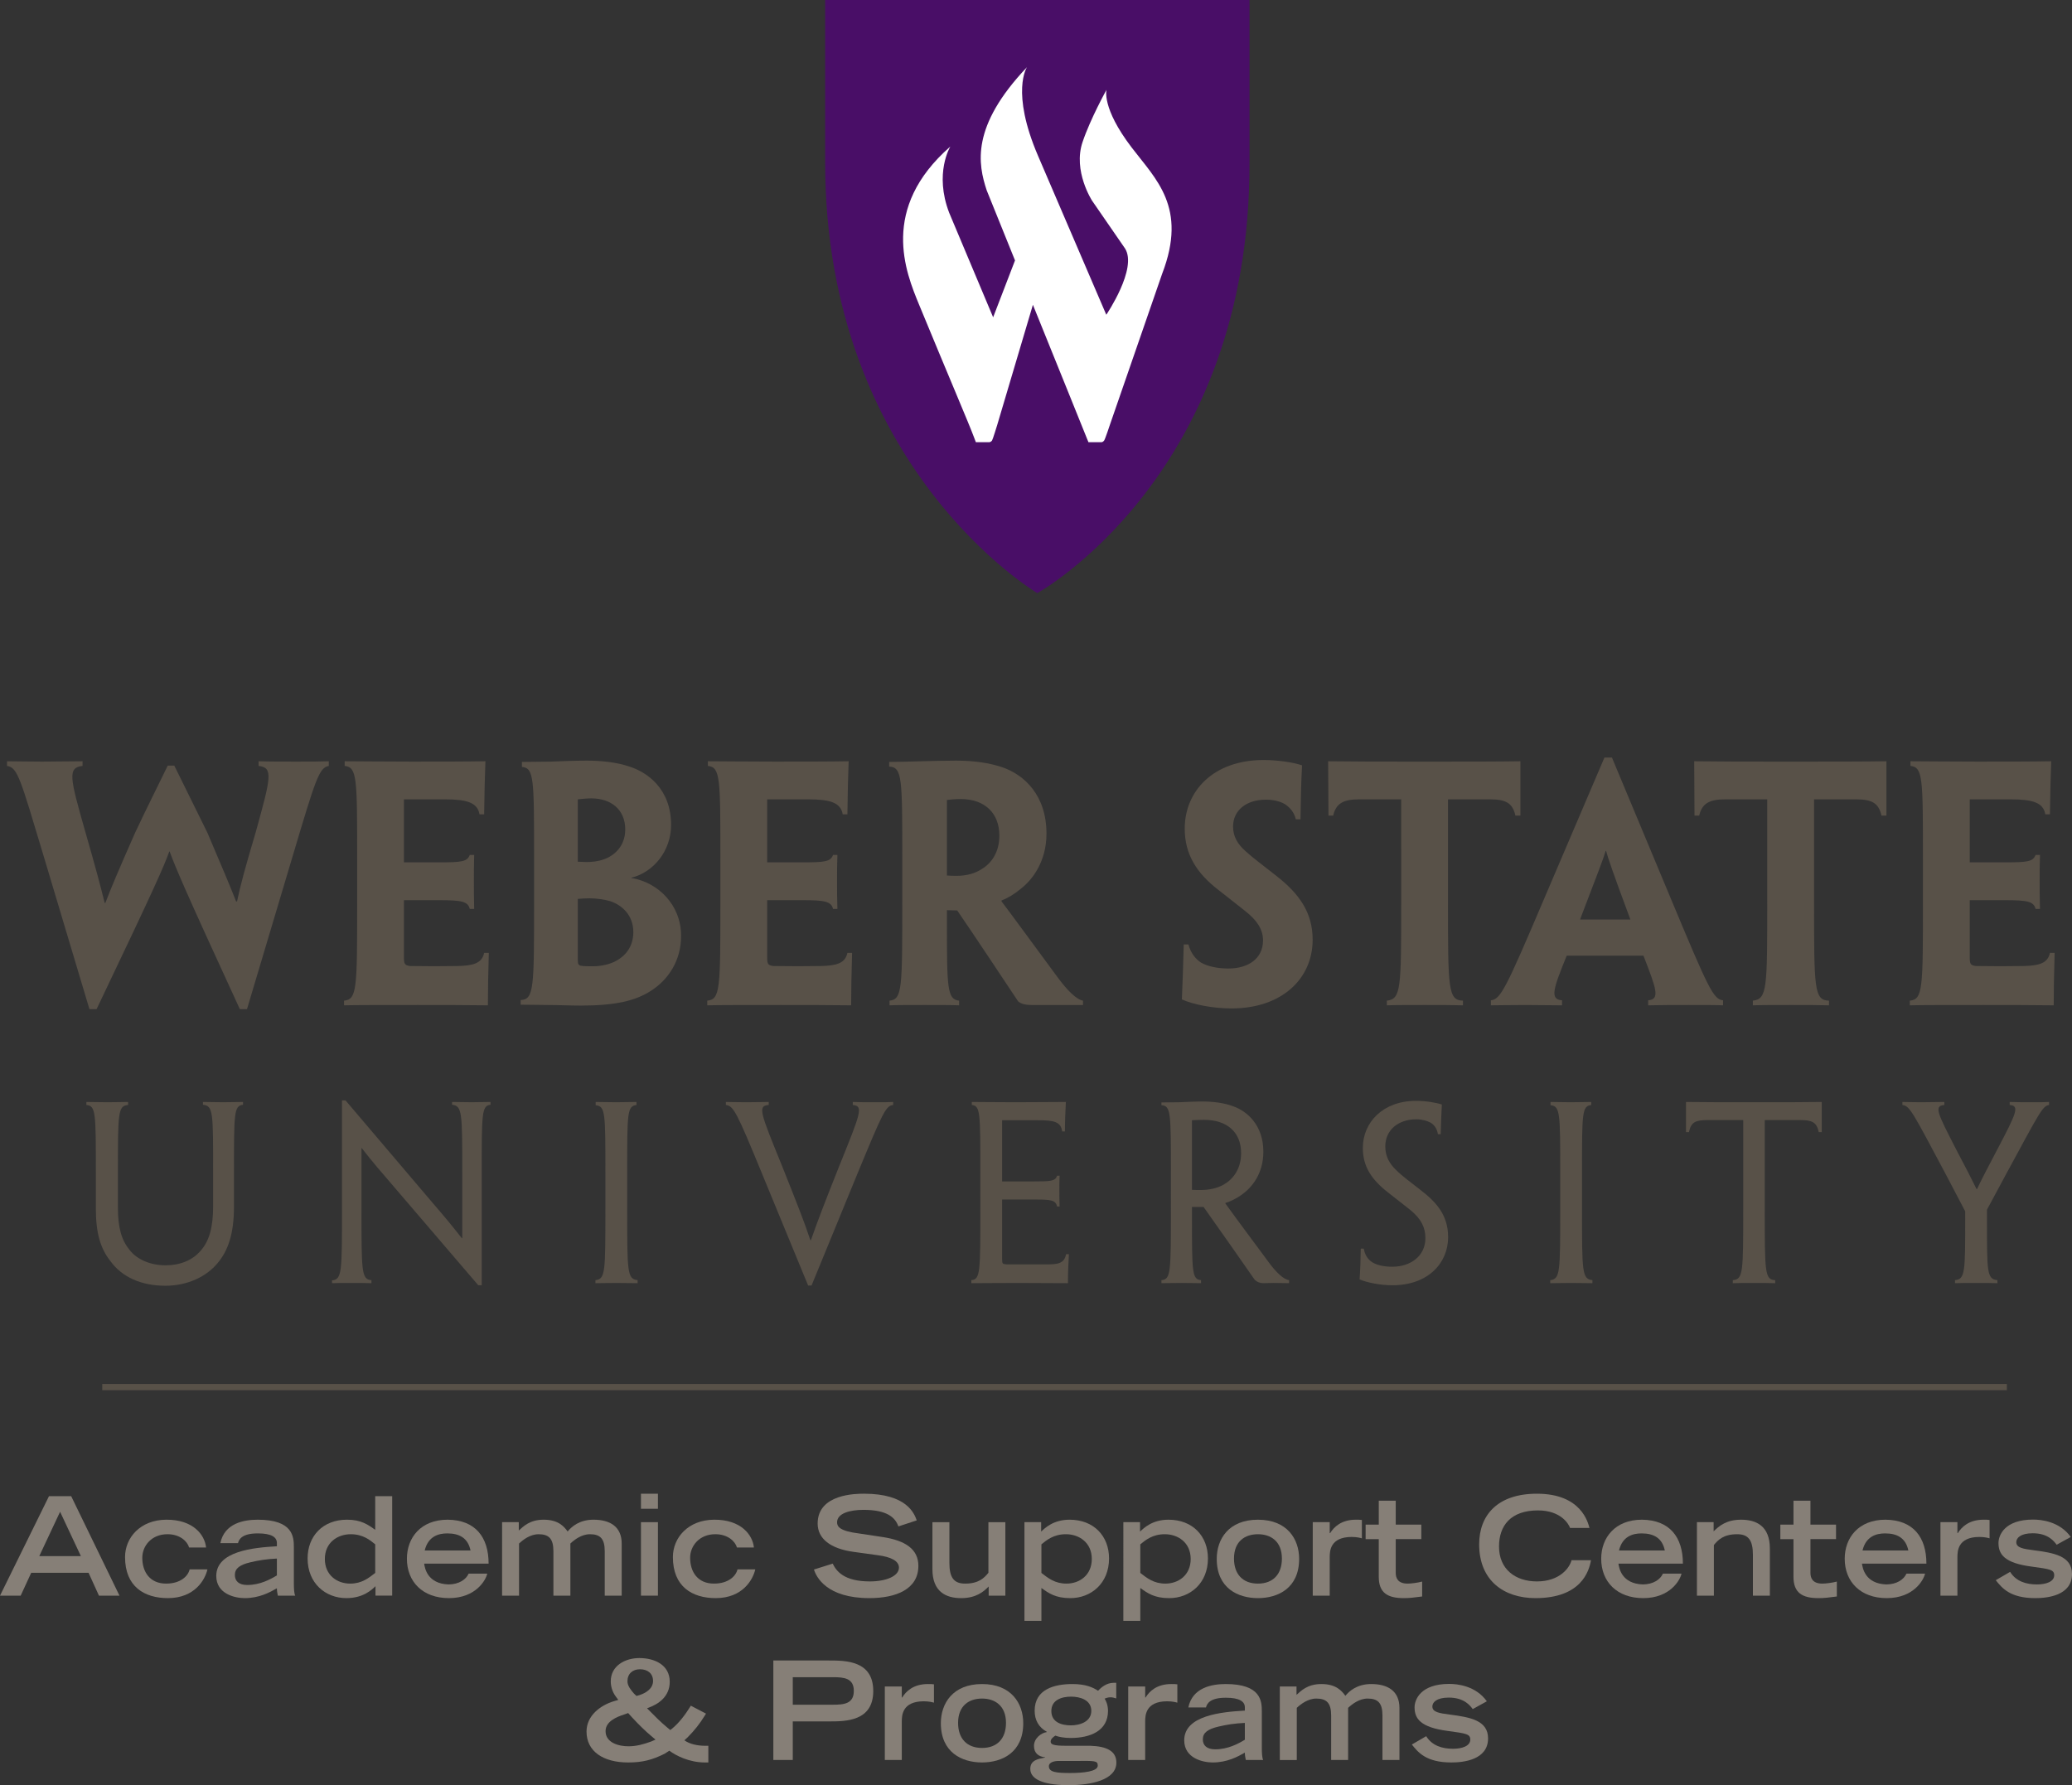 <?xml version="1.0" encoding="iso-8859-1"?>
<!-- Generator: Adobe Illustrator 22.0.1, SVG Export Plug-In . SVG Version: 6.00 Build 0)  -->
<svg version="1.1" id="Layer_1" xmlns="http://www.w3.org/2000/svg" xmlns:xlink="http://www.w3.org/1999/xlink" x="0px" y="0px"
	 width="360px" height="310.207px" viewBox="0 0 360 310.207" style="enable-background:new 0 0 360 310.207;" xml:space="preserve"
	>
<rect x="0" y="0" width="360" height="310.207" fill="#333333" stroke="none"/>
<g>
	<g>
		<path style="fill:#867F77;" d="M8.513,259.985h3.853l8.394,17.289h-3.567l-1.806-3.971H5.423l-1.831,3.971H0L8.513,259.985z
			 M14.054,270.402l-3.614-7.706l-3.615,7.706H14.054z"/>
		<path style="fill:#867F77;" d="M36.041,272.708c-0.404,1.785-2.188,4.994-6.872,4.994c-4.091,0-7.443-1.997-7.443-7.134
			c0-3.353,2.64-6.47,7.181-6.493c4.685-0.023,6.682,2.665,6.897,4.828h-2.949c-0.284-1.024-1.545-2.306-3.756-2.306
			c-2.783,0-4.376,2.043-4.376,4.091c0,2.449,1.309,4.492,4.139,4.492c2.544,0,3.828-1.333,4.089-2.472H36.041z"/>
		<path style="fill:#867F77;" d="M51.057,275.204c0,0.858,0.048,1.715,0.238,2.07h-3.019c-0.097-0.429-0.168-0.858-0.168-1.282
			c-1.236,0.711-3.067,1.711-5.587,1.711c-1.688,0-4.946-0.715-4.946-3.855c0-4.303,6.42-4.921,10.533-5.157v-0.572
			c0-0.977-0.879-1.665-3.305-1.665c-2.712,0-3.281,0.997-3.447,1.688h-3.069c0.715-3.473,4.114-4.067,6.493-4.067
			c6.159,0,6.277,2.997,6.277,4.759V275.204z M48.108,270.831c-1.711,0.07-3.21,0.309-4.589,0.641
			c-1.831,0.429-2.686,1.047-2.71,2.163c-0.025,1.093,0.689,1.785,2.14,1.785c2.235,0,4.017-0.977,5.159-1.665V270.831z"/>
		<path style="fill:#867F77;" d="M65.24,275.632c-0.666,0.641-2.14,2.07-5.066,2.07c-3.614,0-6.729-2.569-6.729-6.899
			c0-3.874,2.64-6.729,6.848-6.729c2.449,0,3.639,0.858,4.898,1.761v-5.852h2.949v17.289H65.24V275.632z M65.192,268.355
			c-0.902-0.734-2.115-1.758-4.257-1.758c-2.258,0-4.494,1.425-4.494,4.303c0,2.808,2.117,4.28,4.4,4.28
			c2.022,0,3.21-0.973,4.351-1.854V268.355z"/>
		<path style="fill:#867F77;" d="M84.656,273.446c-0.212,1.047-1.926,4.257-6.657,4.257c-4.566,0-7.3-2.855-7.3-6.849
			c0-3.615,2.377-6.779,7.086-6.779c4.803,0.05,7.109,3.021,7.109,7.633h-11.2c0.12,0.811,0.572,3.473,4.21,3.615
			c1.854,0,3.09-0.881,3.519-1.877H84.656z M81.755,269.425c-0.452-2.163-1.926-2.97-4.042-2.97c-1.545,0-3.33,0.521-3.923,2.97
			H81.755z"/>
		<path style="fill:#867F77;" d="M87.236,264.504h2.901v1.452c0.784-0.691,1.879-1.881,4.328-1.881c2.592,0,3.567,1.236,4.16,2.047
			c0.666-0.811,2.022-2.047,4.494-2.047c2.855,0,4.9,1.19,4.9,4.164v9.035h-2.949v-7.729c0-2.14-0.761-2.947-2.569-2.947
			c-1.474,0-2.71,0.973-3.399,1.615v9.062h-2.949v-7.729c0-2.14-0.761-2.947-2.569-2.947c-1.474,0-2.712,0.973-3.401,1.615v9.062
			h-2.947V264.504z"/>
		<path style="fill:#867F77;" d="M111.364,259.56h2.949v2.615h-2.949V259.56z M111.364,264.504h2.949v12.77h-2.949V264.504z"/>
		<path style="fill:#867F77;" d="M131.226,272.708c-0.404,1.785-2.188,4.994-6.872,4.994c-4.091,0-7.443-1.997-7.443-7.134
			c0-3.353,2.64-6.47,7.181-6.493c4.685-0.023,6.682,2.665,6.897,4.828h-2.949c-0.286-1.024-1.545-2.306-3.756-2.306
			c-2.783,0-4.376,2.043-4.376,4.091c0,2.449,1.309,4.492,4.139,4.492c2.544,0,3.828-1.333,4.091-2.472H131.226z"/>
		<path style="fill:#867F77;" d="M156.092,265.242c-0.547-1.545-1.951-2.878-6.064-2.878c-2.283,0-4.589,0.572-4.589,2.163
			c0,0.738,0.427,1.522,3.876,1.951l4.089,0.618c3.876,0.595,6.159,2.094,6.159,4.994c0,4.091-3.899,5.612-8.513,5.612
			c-7.418,0-9.226-3.662-9.63-4.971l3.258-1.024c0.618,1.263,1.902,3.094,6.468,3.094c2.758,0,5.041-0.904,5.041-2.403
			c0-1.116-1.284-1.854-3.756-2.163l-4.139-0.572c-3.994-0.548-6.23-2.283-6.23-4.921c0-5.184,6.731-5.184,8.061-5.184
			c7.443,0,8.728,3.445,9.156,4.635L156.092,265.242z"/>
		<path style="fill:#867F77;" d="M174.677,277.274h-2.901v-1.591c-0.879,0.9-2.186,2.02-4.778,2.02c-2.663,0-4.994-1.12-4.994-5.018
			v-8.181h2.949v7.088c0,2.518,0.761,3.588,2.735,3.588c2.354,0,3.305-0.973,4.042-1.877v-8.799h2.947V277.274z"/>
		<path style="fill:#867F77;" d="M177.995,264.504h2.901v1.642c0.664-0.641,2.14-2.07,4.946-2.07c4.208,0,6.85,2.854,6.85,6.729
			c0,4.33-3.117,6.899-6.733,6.899c-2.569,0-3.756-0.858-5.018-1.761v5.709h-2.947V264.504z M180.942,273.326
			c1.141,0.881,2.331,1.854,4.351,1.854c2.285,0,4.402-1.472,4.402-4.28c0-2.878-2.236-4.303-4.496-4.303
			c-2.14,0-3.353,1.024-4.257,1.758V273.326z"/>
		<path style="fill:#867F77;" d="M195.176,264.504h2.901v1.642c0.664-0.641,2.14-2.07,4.948-2.07c4.206,0,6.849,2.854,6.849,6.729
			c0,4.33-3.117,6.899-6.733,6.899c-2.569,0-3.755-0.858-5.018-1.761v5.709h-2.947V264.504z M198.124,273.326
			c1.143,0.881,2.333,1.854,4.353,1.854c2.283,0,4.4-1.472,4.4-4.28c0-2.878-2.236-4.303-4.496-4.303
			c-2.14,0-3.353,1.024-4.257,1.758V273.326z"/>
		<path style="fill:#867F77;" d="M211.403,270.878c0-3.426,2.07-6.802,7.158-6.802c5.091,0,7.158,3.376,7.158,6.802
			c0,5.087-3.662,6.825-7.158,6.825S211.403,275.965,211.403,270.878z M222.725,270.831c0-2.997-1.927-4.233-4.164-4.233
			c-2.26,0-4.16,1.236-4.16,4.233c0,2.708,1.522,4.349,4.16,4.349C221.203,275.181,222.725,273.539,222.725,270.831z"/>
		<path style="fill:#867F77;" d="M228.086,264.504h2.947v1.904h0.073c0.641-1.047,1.924-2.333,4.469-2.333
			c0.429,0,0.738,0,1.047,0.05v3.187c-0.286-0.073-0.834-0.239-1.808-0.239c-3.758,0.023-3.758,2.522-3.782,3.422v6.779h-2.947
			V264.504z"/>
		<path style="fill:#867F77;" d="M237.272,264.933h2.283v-4.16h2.947v4.16h4.446v2.518h-4.446v5.852c0,0.904,0.355,1.877,2.07,1.877
			c0.568,0,1.758-0.143,2.518-0.355v2.592c-1.449,0.189-2.14,0.286-3.187,0.286c-2.804,0-4.349-0.904-4.349-3.712v-6.539h-2.283
			V264.933z"/>
		<path style="fill:#867F77;" d="M276.427,271.117c-0.336,1.924-1.715,6.586-9.657,6.586c-5.47,0-9.773-3.044-9.773-9.348
			c0-5.041,3.164-8.795,10.035-8.795c7.729,0,8.869,5.018,9.131,5.945h-3.376c-0.193-0.595-1.522-3.044-5.566-3.044
			c-4.778,0-6.775,2.685-6.775,6.277c0,3.971,2.874,6.064,6.586,6.064c3.948,0,5.682-2.356,6.014-3.685H276.427z"/>
		<path style="fill:#867F77;" d="M292.156,273.446c-0.212,1.047-1.924,4.257-6.655,4.257c-4.566,0-7.3-2.855-7.3-6.849
			c0-3.615,2.376-6.779,7.084-6.779c4.805,0.05,7.111,3.021,7.111,7.633h-11.202c0.12,0.811,0.572,3.473,4.21,3.615
			c1.854,0,3.09-0.881,3.519-1.877H292.156z M289.255,269.425c-0.452-2.163-1.924-2.97-4.04-2.97c-1.545,0-3.33,0.521-3.924,2.97
			H289.255z"/>
		<path style="fill:#867F77;" d="M294.833,264.504h2.901v1.595c0.927-0.904,2.186-2.024,4.778-2.024c2.665,0,4.994,1.12,4.994,5.018
			v8.181h-2.947v-7.088c0-2.518-0.761-3.588-2.735-3.588c-2.356,0-3.306,0.973-4.044,1.877v8.799h-2.947V264.504z"/>
		<path style="fill:#867F77;" d="M309.326,264.933h2.283v-4.16h2.947v4.16h4.446v2.518h-4.446v5.852c0,0.904,0.355,1.877,2.07,1.877
			c0.568,0,1.758-0.143,2.518-0.355v2.592c-1.448,0.189-2.14,0.286-3.187,0.286c-2.804,0-4.349-0.904-4.349-3.712v-6.539h-2.283
			V264.933z"/>
		<path style="fill:#867F77;" d="M334.468,273.446c-0.212,1.047-1.927,4.257-6.659,4.257c-4.566,0-7.3-2.855-7.3-6.849
			c0-3.615,2.379-6.779,7.088-6.779c4.801,0.05,7.107,3.021,7.107,7.633h-11.198c0.12,0.811,0.572,3.473,4.21,3.615
			c1.854,0,3.09-0.881,3.519-1.877H334.468z M331.567,269.425c-0.452-2.163-1.927-2.97-4.044-2.97c-1.545,0-3.33,0.521-3.921,2.97
			H331.567z"/>
		<path style="fill:#867F77;" d="M337.141,264.504h2.951v1.904h0.07c0.641-1.047,1.927-2.333,4.469-2.333
			c0.429,0,0.738,0,1.047,0.05v3.187c-0.286-0.073-0.83-0.239-1.808-0.239c-3.755,0.023-3.755,2.522-3.778,3.422v6.779h-2.951
			V264.504z"/>
		<path style="fill:#867F77;" d="M357.335,268.429c-0.448-0.595-1.472-1.997-4.16-1.997c-2.14,0-2.855,0.83-2.855,1.545
			c0,0.997,1.24,1.167,2.997,1.402c3.496,0.452,6.682,0.977,6.682,4.137c0,3.758-4.303,4.187-6.373,4.187
			c-4.4,0-5.779-1.761-6.872-3.117l2.495-1.448c1.024,1.665,2.808,2.186,4.662,2.186c1.568,0,2.997-0.475,2.997-1.591
			c0-0.977-0.715-1.07-3.855-1.499c-4.824-0.618-5.825-2.163-5.825-4.114c0-1.333,1.047-4.067,6.018-4.067
			c1.448,0,4.612,0.332,6.539,3.021L357.335,268.429z"/>
		<path style="fill:#867F77;" d="M122.477,306.26c-2.735,0-5.041-1.19-6.184-2.047l-0.807,0.525
			c-2.188,1.093-3.876,1.522-6.35,1.522c-4.303,0-7.229-1.904-7.229-5.373c0-2.762,2.403-4.566,4.78-5.28l0.738-0.216l-0.404-0.545
			c-0.689-0.927-0.904-1.881-0.904-2.688c0-2.688,2.472-4.04,4.969-4.04c2.64,0,5.278,1.186,5.278,4.114
			c0,2.615-1.997,3.897-3.685,4.515l-0.261,0.097l0.212,0.212c1.047,1.07,2.188,2.213,3.283,3.117l0.547,0.452l0.214-0.166
			c1.308-1.024,2.472-2.642,3.162-3.758l0.191-0.309l2.638,1.379l-0.189,0.309c-0.858,1.402-1.808,2.615-2.997,3.805l-0.57,0.525
			c0.975,0.711,2.449,0.95,3.542,0.95h0.62v2.901H122.477z M109.184,303.451c1.404,0,2.64-0.355,3.948-0.83l0.761-0.332
			l-0.761-0.645c-0.998-0.83-2.117-1.924-3.353-3.256l-0.643-0.715l-0.664,0.24c-1.333,0.429-3.258,1.213-3.258,2.901
			C105.213,302.857,107.544,303.451,109.184,303.451z M111.158,294.536c1.141-0.382,2.306-1.143,2.306-2.449
			c0-1.286-0.95-2.024-2.258-2.024c-1.309,0-2.188,0.788-2.188,2.094c0,0.807,0.641,1.568,1.141,2.14l0.429,0.406L111.158,294.536z"
			/>
		<path style="fill:#867F77;" d="M134.365,288.542h9.63c2.926,0,7.729,0,7.729,5.303c0,5.28-4.803,5.28-7.729,5.28h-6.254v6.706
			h-3.376V288.542z M144.732,296.224c1.926,0,3.615-0.166,3.615-2.403c0-2.209-1.69-2.379-3.615-2.379h-6.991v4.782H144.732z"/>
		<path style="fill:#867F77;" d="M153.734,293.061h2.949v1.904h0.071c0.641-1.047,1.926-2.333,4.469-2.333
			c0.429,0,0.738,0,1.047,0.05v3.187c-0.286-0.073-0.832-0.239-1.808-0.239c-3.756,0.023-3.756,2.522-3.78,3.422v6.779h-2.949
			V293.061z"/>
		<path style="fill:#867F77;" d="M163.468,299.434c0-3.426,2.068-6.802,7.158-6.802s7.158,3.376,7.158,6.802
			c0,5.087-3.662,6.825-7.158,6.825S163.468,304.521,163.468,299.434z M174.787,299.388c0-2.997-1.927-4.233-4.162-4.233
			c-2.26,0-4.162,1.236-4.162,4.233c0,2.708,1.522,4.349,4.162,4.349C173.265,303.737,174.787,302.096,174.787,299.388z"/>
		<path style="fill:#867F77;" d="M193.94,295.131c-0.263-0.073-0.738-0.239-1.07-0.193c-0.332,0-0.761,0.143-0.95,0.239
			c0.189,0.263,0.591,1.024,0.591,2.117c0,3.473-3.09,4.709-6.466,4.709c-1.19,0-2.117-0.189-2.688-0.406
			c-0.332,0.216-0.807,0.572-0.807,1.024s0.284,0.761,2.853,0.738h4.019c2.878,0.093,4.542,0.927,4.542,2.924
			c0,3.044-4.446,3.924-8.301,3.924c-3.565,0-6.657-0.715-6.657-2.831c0-1.522,1.356-1.734,2.569-1.974v-0.046
			c-1.095-0.097-1.927-0.691-1.927-1.974c0-1.286,1.213-2.26,2.236-2.403v-0.046c-1.427-0.784-2.117-2.047-2.117-3.662
			c0-3.758,3.447-4.639,6.588-4.639c2.236,0,3.542,0.572,4.423,1.167c0.452-0.475,1.402-1.379,2.688-1.379h0.475V295.131z
			 M183.928,305.997c-0.689,0-1.69,0.189-1.69,0.927c0,1.047,1.381,1.167,3.71,1.167c2.306,0,4.782-0.263,4.782-1.286
			c0-0.877-0.525-0.83-3.782-0.807H183.928z M189.61,297.294c0-1.904-1.947-2.472-3.519-2.472c-1.617,0-3.424,0.568-3.424,2.495
			c0,1.997,1.831,2.495,3.401,2.495C187.636,299.813,189.61,299.172,189.61,297.294z"/>
		<path style="fill:#867F77;" d="M196.022,293.061h2.947v1.904h0.073c0.641-1.047,1.924-2.333,4.469-2.333
			c0.429,0,0.738,0,1.047,0.05v3.187c-0.286-0.073-0.834-0.239-1.808-0.239c-3.758,0.023-3.758,2.522-3.782,3.422v6.779h-2.947
			V293.061z"/>
		<path style="fill:#867F77;" d="M219.237,303.76c0,0.858,0.046,1.715,0.236,2.07h-3.017c-0.097-0.429-0.17-0.858-0.17-1.282
			c-1.236,0.711-3.067,1.711-5.585,1.711c-1.688,0-4.948-0.715-4.948-3.851c0-4.307,6.42-4.925,10.533-5.161v-0.572
			c0-0.977-0.877-1.665-3.303-1.665c-2.712,0-3.283,0.997-3.449,1.688h-3.067c0.715-3.473,4.114-4.067,6.493-4.067
			c6.157,0,6.277,2.997,6.277,4.759V303.76z M216.286,299.388c-1.711,0.07-3.21,0.309-4.589,0.641
			c-1.831,0.429-2.685,1.047-2.712,2.163c-0.023,1.093,0.691,1.785,2.144,1.785c2.233,0,4.017-0.977,5.157-1.665V299.388z"/>
		<path style="fill:#867F77;" d="M222.362,293.061h2.901v1.452c0.784-0.691,1.877-1.881,4.33-1.881c2.592,0,3.565,1.236,4.16,2.047
			c0.664-0.811,2.02-2.047,4.492-2.047c2.854,0,4.902,1.19,4.902,4.164v9.035h-2.951v-7.729c0-2.14-0.761-2.947-2.569-2.947
			c-1.472,0-2.708,0.973-3.399,1.615v9.062h-2.947v-7.729c0-2.14-0.761-2.947-2.569-2.947c-1.476,0-2.712,0.973-3.403,1.615v9.062
			h-2.947V293.061z"/>
		<path style="fill:#867F77;" d="M255.882,296.985c-0.448-0.595-1.472-1.997-4.16-1.997c-2.14,0-2.855,0.83-2.855,1.545
			c0,0.997,1.24,1.167,2.997,1.402c3.496,0.452,6.682,0.977,6.682,4.137c0,3.758-4.303,4.187-6.373,4.187
			c-4.4,0-5.779-1.761-6.872-3.117l2.495-1.449c1.024,1.665,2.808,2.186,4.662,2.186c1.568,0,2.997-0.475,2.997-1.591
			c0-0.977-0.715-1.07-3.855-1.499c-4.824-0.618-5.825-2.163-5.825-4.114c0-1.333,1.047-4.067,6.018-4.067
			c1.449,0,4.612,0.332,6.54,3.021L255.882,296.985z"/>
	</g>
	<g>
		<rect x="17.766" y="240.489" style="fill:#585148;" width="330.914" height="1.081"/>
	</g>
	<path style="fill:#490E67;" d="M217.095,27.95V0h-73.73v28.244c0,53.073,36.865,74.82,36.865,74.82l0,0
		c0,0,37.066-20.403,36.865-74.967V27.95z"/>
	<path style="fill:#FFFFFF;" d="M196.588,25.586c-5.222-6.86-4.337-9.981-4.337-9.981s-2.77,4.96-4.164,9.085
		c-1.703,5.021,1.661,10.19,1.661,10.19l5.721,8.297c2.209,3.469-3.256,11.518-3.256,11.518l-11.851-27.595
		c-4.809-11.202-1.931-15.428-1.931-15.428c-9.799,10.329-8.498,16.841-6.999,21.399c0,0,2.163,5.346,4.921,12.183l-3.801,9.881
		l-7.633-18.155c-2.65-6.891,0.197-11.518,0.197-11.518c-12.31,10.777-7.76,21.831-5.427,27.487
		c5.25,12.732,8.718,20.812,9.533,23.021c0.178,0.479,0.332,0.873,0.332,0.873h2.341c0.193-0.038,0.355-0.132,0.475-0.309
		c0.12-0.17,0.884-2.665,0.884-2.665l6.208-20.905c4.036,10.012,9.073,22.388,9.39,23.238c0.162,0.41,0.263,0.641,0.263,0.641h2.302
		c0.128-0.031,0.255-0.093,0.417-0.286c0.186-0.247,0.996-2.712,0.996-2.712l9.089-26.274C206.372,36,200.806,31.141,196.588,25.586
		z"/>
	<g>
		<path style="fill:#585148;" d="M42.916,175.349h-1.248c-9.973-21.638-11.163-24.628-12.198-27.393h-0.054
			c-1.028,2.82-2.333,5.809-12.631,27.393h-1.248l-7.918-26.474c-4.121-13.72-4.554-15.505-6.401-15.783v-0.81
			c1.414,0,3.472,0.062,6.076,0.062c2.491,0,4.5-0.062,7.049-0.062v0.81c-2.657,0.279-2.171,2.117,0.433,11.287
			c1.955,6.775,2.712,9.71,3.415,12.53h0.108c1.089-2.82,2.117-5.269,5.153-12.16c1.846-3.955,4.013-8.235,5.693-11.711h1.136
			c1.684,3.422,3.693,7.493,5.755,11.665c2.816,6.613,3.898,9.162,4.983,11.936h0.166c0.595-2.82,1.302-5.485,3.249-12.044
			c2.607-9.441,3.098-11.225,0.494-11.504v-0.81c1.784,0.062,3.901,0.062,6.505,0.062c2.599,0,4.121,0,5.694-0.062v0.81
			c-1.684,0.333-2.225,2.063-6.293,15.729L42.916,175.349z"/>
		<path style="fill:#585148;" d="M62.055,149.315c0-14.106,0-15.999-2.171-16.224v-0.81c1.897,0,6.451,0.062,11.549,0.062
			c4.608,0,9.487,0,12.909-0.062c-0.112,2.657-0.166,5.369-0.224,9.224h-0.811c-0.324-2.063-2.279-2.603-5.964-2.603h-7.162v10.947
			h6.13c3.851,0,4.879-0.108,5.311-1.29h0.765c-0.054,1.622-0.054,3.082-0.054,4.442c0,1.63,0,3.144,0.054,4.936h-0.765
			c-0.324-1.298-1.46-1.514-5.199-1.514h-6.242v9.919c0,1.135,0.116,1.406,1.089,1.522c2.712,0.046,5.748,0.046,8.243,0
			c2.654-0.062,4.226-0.448,4.604-2.287h0.811c-0.108,3.909-0.158,6.405-0.158,9.116c-3.743-0.054-8.131-0.054-12.148-0.054
			c-5.856,0-11.001,0-12.847,0.054v-0.811c2.279-0.216,2.279-2.117,2.279-17.305V149.315z"/>
		<path style="fill:#585148;" d="M118.335,162.657c0,4.28-2.225,7.586-5.207,9.494c-2.654,1.731-6.126,2.588-12.253,2.588
			c-1.842,0-3.631-0.1-5.694-0.1c-1.189,0-2.819-0.054-4.72-0.054v-0.811c2.333-0.108,2.333-2.063,2.333-17.197v-7.262
			c0-14.106,0-15.837-2.113-16.053v-0.865c1.248,0,3.635-0.054,5.041-0.054c1.572-0.062,4.071-0.17,6.288-0.17
			c2.607,0,5.265,0.325,7.215,0.989c3.198,0.965,7.374,3.894,7.374,10.19c0,4.542-3.094,8.235-6.887,9.162v0.054
			c4.608,0.757,8.622,4.658,8.622,10.035V162.657z M108.631,144.108c0-3.36-2.387-5.377-5.91-5.377c-0.865,0-1.792,0.116-2.333,0.17
			v10.838c0.594,0,1.136,0.054,1.518,0.054c0.92,0,2.005-0.1,3.032-0.479c1.738-0.603,3.693-2.232,3.693-5.161V144.108z
			 M110.037,161.954c0-2.989-2.055-4.728-4.063-5.377c-0.92-0.263-2.337-0.479-3.531-0.479c-0.537,0-1.46,0.046-2.055,0.1v10.522
			c0,0.811,0.108,0.919,0.432,1.081c0.649,0.108,1.514,0.108,2.171,0.108c1.406,0,2.928-0.324,4.009-0.919
			c1.464-0.757,3.036-2.333,3.036-4.991V161.954z"/>
		<path style="fill:#585148;" d="M125.163,149.315c0-14.106,0-15.999-2.171-16.224v-0.81c1.901,0,6.454,0.062,11.549,0.062
			c4.612,0,9.487,0,12.909-0.062c-0.108,2.657-0.166,5.369-0.216,9.224h-0.819c-0.325-2.063-2.275-2.603-5.96-2.603h-7.161v10.947
			h6.13c3.847,0,4.883-0.108,5.315-1.29h0.757c-0.062,1.622-0.062,3.082-0.062,4.442c0,1.63,0,3.144,0.062,4.936h-0.757
			c-0.328-1.298-1.468-1.514-5.207-1.514h-6.238v9.919c0,1.135,0.112,1.406,1.085,1.522c2.711,0.046,5.748,0.046,8.243,0
			c2.654-0.062,4.229-0.448,4.612-2.287h0.811c-0.104,3.909-0.162,6.405-0.162,9.116c-3.743-0.054-8.135-0.054-12.152-0.054
			c-5.848,0-11.001,0-12.847,0.054v-0.811c2.279-0.216,2.279-2.117,2.279-17.305V149.315z"/>
		<path style="fill:#585148;" d="M156.768,149.315c0-14.106,0-15.999-2.279-16.107v-0.811c1.414,0,3.36-0.054,5.593-0.115
			c1.626-0.046,4.28-0.108,6.065-0.108c3.04,0,5.701,0.379,7.98,1.143c3.789,1.298,7.694,4.82,7.694,11.549
			c0,4.828-2.441,8.035-4.5,9.602c-1.031,0.865-2.275,1.63-3.31,2.001v0.17c1.738,2.271,3.253,4.388,9.815,13.28
			c1.572,2.117,3.148,3.747,4.338,3.963v0.757h-4.983h-3.855c-0.977,0-1.842-0.116-2.441-0.649
			c-3.303-4.937-6.829-10.306-10.572-15.783c-0.537,0-1.248-0.047-1.788-0.047v2.318c0,11.287,0.058,13.187,2.117,13.403v0.811
			c-1.306-0.054-3.685-0.054-5.918-0.054c-2.542,0-4.771,0-6.173,0.054v-0.811c2.217-0.216,2.217-2.117,2.217-17.305V149.315z
			 M173.632,145.189c0-3.855-2.495-6.342-6.721-6.342c-0.981,0-1.951,0.108-2.387,0.162v13.126c0.595,0.054,1.194,0.054,1.788,0.054
			c1.63,0,3.148-0.433,4.284-1.19c1.576-0.935,3.036-2.828,3.036-5.755V145.189z"/>
		<path style="fill:#585148;" d="M228.065,163.306c0,6.775-5.369,11.928-14.095,11.928c-3.31,0-6.725-0.71-8.625-1.568
			c0.108-2.766,0.22-5.269,0.324-9.549h0.819c0.379,1.46,1.19,2.495,2.167,3.144c1.248,0.71,2.986,1.035,4.775,1.035
			c3.465,0,6.014-1.738,6.014-4.882c0-1.955-1.082-3.523-3.09-5.099c-1.406-1.136-2.978-2.333-4.608-3.631
			c-3.902-2.989-5.906-6.296-5.906-10.692c0-6.497,4.933-11.927,13.716-11.927c2.329,0,5.098,0.386,6.667,0.927
			c-0.158,3.082-0.216,5.693-0.27,9.379h-0.815c-0.267-1.198-0.973-2.009-1.842-2.604c-0.815-0.494-1.951-0.811-3.357-0.811
			c-3.364,0-5.698,1.838-5.698,4.666c0,1.784,0.811,3.09,2.221,4.334c1.305,1.189,3.094,2.495,5.423,4.341
			c3.793,2.99,6.18,6.242,6.18,10.954V163.306z"/>
		<path style="fill:#585148;" d="M243.45,138.901h-7.32c-2.715,0-4.013,0.703-4.496,2.82h-0.819c0-3.585-0.058-6.783-0.058-9.44
			c4.45,0.062,9.494,0.062,13.662,0.062h6.08c4.666,0,9.649,0,13.662-0.062v9.44h-0.869c-0.487-2.225-1.734-2.82-4.396-2.82h-7.316
			v17.675c0,15.242,0,17.243,2.603,17.305v0.811c-1.793-0.054-4.176-0.054-6.613-0.054c-2.603,0-5.099,0-6.617,0.054v-0.811
			c2.495-0.278,2.495-2.117,2.495-17.305V138.901z"/>
		<path style="fill:#585148;" d="M272.207,166.071c-2.333,5.748-2.982,7.594-0.811,7.749v0.873c-2.009,0-4.233-0.054-6.4-0.054
			c-2.878,0-4.771,0.054-5.964,0.054v-0.873c1.68-0.154,2.599-2.001,9.104-17.297l10.63-24.892h1.298l10.414,24.945
			c6.343,15.188,7.216,17.089,8.892,17.243v0.873c-1.244-0.054-3.137-0.054-5.964-0.054c-2.38,0-4.821,0-7.049,0.054v-0.873
			c2.117-0.154,1.418-2.001-0.811-7.749H272.207z M283.266,159.783l-0.054-0.162c-3.086-8.305-3.793-10.422-4.168-11.774h-0.062
			c-0.379,1.297-1.19,3.415-4.396,11.774l-0.047,0.162H283.266z"/>
		<path style="fill:#585148;" d="M307.049,138.901h-7.324c-2.711,0-4.009,0.703-4.496,2.82h-0.819c0-3.585-0.05-6.783-0.05-9.44
			c4.446,0.062,9.487,0.062,13.662,0.062h6.072c4.666,0,9.649,0,13.663-0.062v9.44h-0.861c-0.494-2.225-1.738-2.82-4.392-2.82h-7.32
			v17.675c0,15.242,0,17.243,2.596,17.305v0.811c-1.785-0.054-4.172-0.054-6.613-0.054c-2.603,0-5.095,0-6.617,0.054v-0.811
			c2.499-0.278,2.499-2.117,2.499-17.305V138.901z"/>
		<path style="fill:#585148;" d="M334.102,149.315c0-14.106,0-15.999-2.171-16.224v-0.81c1.901,0,6.455,0.062,11.546,0.062
			c4.616,0,9.49,0,12.913-0.062c-0.108,2.657-0.17,5.369-0.224,9.224h-0.807c-0.328-2.063-2.287-2.603-5.968-2.603h-7.158v10.947
			h6.123c3.855,0,4.882-0.108,5.315-1.29h0.765c-0.058,1.622-0.058,3.082-0.058,4.442c0,1.63,0,3.144,0.058,4.936h-0.765
			c-0.324-1.298-1.46-1.514-5.199-1.514h-6.238v9.919c0,1.135,0.104,1.406,1.085,1.522c2.708,0.046,5.748,0.046,8.243,0
			c2.658-0.062,4.226-0.448,4.604-2.287h0.819c-0.112,3.909-0.162,6.405-0.162,9.116c-3.751-0.054-8.143-0.054-12.152-0.054
			c-5.856,0-11.009,0-12.851,0.054v-0.811c2.283-0.216,2.283-2.117,2.283-17.305V149.315z"/>
		<path style="fill:#585148;" d="M16.654,203.732c0-10.352,0-11.596-1.649-11.719v-0.525c0.97,0,2.213,0.046,3.705,0.046
			c1.41,0,2.619-0.046,3.546-0.046v0.525c-1.769,0.124-1.769,1.367-1.769,11.719v6.08c0,3.585,0.641,5.67,2.009,7.37
			c1.367,1.761,3.743,2.688,6.281,2.688c2.457,0,4.67-0.842,6.119-2.573c1.487-1.692,2.132-4.11,2.132-7.648v-5.918
			c0-10.352,0.043-11.596-1.769-11.758v-0.487c1.012,0,2.217,0.046,3.503,0.046c1.448,0,2.615-0.046,3.461-0.046v0.487
			c-1.572,0.163-1.572,1.406-1.572,11.758v5.956c0,4.674-1.004,7.648-2.897,9.865c-1.854,2.209-5.072,3.87-9.019,3.87
			c-4.187,0-7.528-1.499-9.541-4.272c-1.769-2.217-2.538-4.953-2.538-9.108V203.732z"/>
		<path style="fill:#585148;" d="M83.698,223.339h-0.598c-7.695-8.977-12.241-14.292-15.061-17.591
			c-1.85-2.14-3.179-3.669-5.195-6.25h-0.039v10.63c0,10.908,0,12.198,1.73,12.322v0.526c-1.089-0.039-2.295-0.039-3.585-0.039
			c-1.444,0-2.333,0-3.26,0.039v-0.487c1.73-0.162,1.73-1.452,1.73-12.476v-18.804h0.61c7.849,9.217,12.476,14.694,15.296,18
			c1.769,2.047,3.021,3.546,4.913,5.948h0.077v-11.511c0-10.228,0-11.51-1.769-11.673v-0.487c0.927,0,2.171,0.046,3.38,0.046
			c1.371,0,2.414-0.046,3.298-0.046v0.487c-1.53,0.163-1.53,1.445-1.53,11.789V223.339z"/>
		<path style="fill:#585148;" d="M108.971,210.013c0,11.07,0,12.237,1.812,12.438v0.526c-1.008,0-2.295-0.039-3.704-0.039
			c-1.572,0-2.743,0.039-3.624,0.039v-0.526c1.73-0.201,1.73-1.368,1.73-12.407v-6.312c0-10.352,0-11.518-1.692-11.681v-0.564
			c0.888,0,2.094,0.046,3.546,0.046c1.325,0,2.696-0.046,3.546-0.046v0.525c-1.615,0.201-1.615,1.329-1.615,11.719V210.013z"/>
		<path style="fill:#585148;" d="M141.004,223.378h-0.599l-8.092-19.646c-4.276-10.39-4.871-11.596-6.199-11.719v-0.525
			c0.641,0,1.923,0.046,3.499,0.046c1.568,0,3.021-0.046,3.948-0.046v0.525c-1.978,0.124-1.452,1.329,2.333,10.63
			c2.542,6.405,3.751,9.379,4.909,12.878h0.081c1.213-3.453,2.341-6.397,4.921-12.878c3.739-9.263,4.264-10.475,2.364-10.63v-0.525
			c0.973,0.046,2.499,0.046,3.832,0.046c1.367,0,2.573,0,3.183-0.046v0.525c-1.29,0.124-1.816,1.329-6.119,11.719L141.004,223.378z"
			/>
		<path style="fill:#585148;" d="M170.33,203.732c0-10.352,0-11.596-1.487-11.719v-0.525c1.487,0,4.311,0.046,7.571,0.046
			c3.217,0,6.643-0.046,8.776-0.046c-0.085,1.692-0.166,3.384-0.166,5.121h-0.483c-0.201-1.653-1.367-1.946-4.148-1.946h-6.281
			v10.63h5.52c2.859,0,3.743-0.032,4.029-0.997h0.44c-0.039,0.888-0.039,1.684-0.039,2.534c0,0.919,0,1.808,0.039,2.82h-0.44
			c-0.247-1.128-1.089-1.213-3.909-1.213h-5.64v10.313c0,0.834,0.046,0.919,0.807,0.958h7.007c1.889,0,2.978-0.155,3.303-1.769
			h0.487c-0.085,1.452-0.166,3.299-0.166,5.037c-2.414,0-5.678-0.039-8.695-0.039c-3.507,0-6.602,0.039-8.092,0.039v-0.526
			c1.568-0.123,1.568-1.368,1.568-12.438V203.732z"/>
		<path style="fill:#585148;" d="M203.437,203.732c0-10.352,0-11.596-1.645-11.681v-0.479c1.035,0,1.931-0.039,3.175-0.039
			c1.089-0.046,2.739-0.131,3.785-0.131c2.055,0,3.986,0.247,5.555,0.85c2.38,0.85,5.195,3.26,5.195,7.887
			c0,3.87-2.051,6.25-3.743,7.455c-0.892,0.641-1.931,1.166-2.858,1.452v0.077c0.888,1.244,1.769,2.457,7.686,10.429
			c1.089,1.452,2.38,2.773,3.384,2.897v0.526c-0.842,0-1.692-0.039-2.696-0.039c-0.726,0-1.128,0.039-1.812,0.039
			c-0.521,0-1.047-0.201-1.448-0.564c-2.538-3.623-5.238-7.532-8.9-12.677h-2.016v1.684c0,9.664,0,10.908,1.576,11.032v0.526
			c-0.935,0-2.055-0.039-3.345-0.039c-1.444,0-2.503,0.039-3.538,0.039v-0.526c1.645-0.123,1.645-1.368,1.645-12.438V203.732z
			 M215.635,200.349c0-3.546-2.372-5.755-6.439-5.755c-0.765,0-1.696,0.038-2.097,0.07v12.09c0.448,0.03,0.927,0.03,1.576,0.03
			c1.444,0,2.816-0.316,3.901-0.919c1.572-0.888,3.059-2.627,3.059-5.477V200.349z"/>
		<path style="fill:#585148;" d="M251.604,214.996c0,4.395-3.383,8.343-9.703,8.343c-2.094,0-4.388-0.479-5.678-1.012
			c0.124-1.769,0.163-3.299,0.205-5.354h0.518c0.204,1.128,0.73,1.893,1.495,2.379c0.842,0.518,2.094,0.765,3.461,0.765
			c3.221,0,5.755-1.893,5.755-4.96c0-1.846-0.722-3.338-2.577-4.867c-1.29-1.051-2.499-1.939-3.944-3.098
			c-2.858-2.256-4.349-4.473-4.349-7.733c0-4.426,3.504-8.165,9.216-8.165c1.692,0,3.388,0.278,4.511,0.633
			c-0.077,1.739-0.162,3.307-0.201,5.161h-0.483c-0.159-1.012-0.641-1.615-1.29-2.016c-0.595-0.317-1.526-0.572-2.453-0.572
			c-3.102,0-5.4,1.816-5.4,4.72c0,1.653,0.687,2.982,1.931,4.141c1.089,1.089,2.418,2.016,4.195,3.422
			c2.773,2.133,4.79,4.396,4.79,8.181V214.996z"/>
		<path style="fill:#585148;" d="M274.865,210.013c0,11.07,0,12.237,1.812,12.438v0.526c-1.008,0-2.294-0.039-3.712-0.039
			c-1.564,0-2.731,0.039-3.619,0.039v-0.526c1.734-0.201,1.734-1.368,1.734-12.407v-6.312c0-10.352,0-11.518-1.692-11.681v-0.564
			c0.881,0,2.094,0.046,3.538,0.046c1.337,0,2.704-0.046,3.546-0.046v0.525c-1.607,0.201-1.607,1.329-1.607,11.719V210.013z"/>
		<path style="fill:#585148;" d="M302.877,194.631h-6.122c-2.213,0-2.94,0.356-3.303,2.094h-0.521v-5.238
			c3.225,0.046,7.126,0.046,10.07,0.046h3.457c3.26,0,7.165,0,10.062-0.046v5.238h-0.521c-0.359-1.738-1.17-2.094-3.26-2.094h-6.122
			v15.382c0,11.109,0,12.361,1.815,12.438v0.526c-1.008-0.039-2.294-0.039-3.662-0.039c-1.452,0-2.82,0-3.704,0.039v-0.526
			c1.812-0.162,1.812-1.329,1.812-12.438V194.631z"/>
		<path style="fill:#585148;" d="M345.227,210.205v1.414c0,9.386-0.038,10.668,1.815,10.831v0.526
			c-0.965-0.039-2.256-0.039-3.623-0.039c-1.615,0-3.024,0-3.747,0.039v-0.526c1.773-0.162,1.773-1.444,1.773-10.792v-1.167
			l-3.504-6.682c-5.636-10.561-6.118-11.642-7.408-11.797v-0.525c0.479,0,1.773,0.046,3.26,0.046c1.41,0,2.859-0.046,4.025-0.046
			v0.525c-1.85,0.155-1.205,1.367,2.016,7.648c1.73,3.26,2.773,5.315,3.584,6.968h0.077c0.773-1.653,1.812-3.623,3.546-6.929
			c3.299-6.281,3.905-7.563,2.132-7.687v-0.525c1.251,0.046,2.499,0.046,3.87,0.046c1.398,0,2.329,0,2.974-0.046v0.525
			c-1.128,0.155-1.607,1.205-7.37,11.835L345.227,210.205z"/>
	</g>
</g>
</svg>
